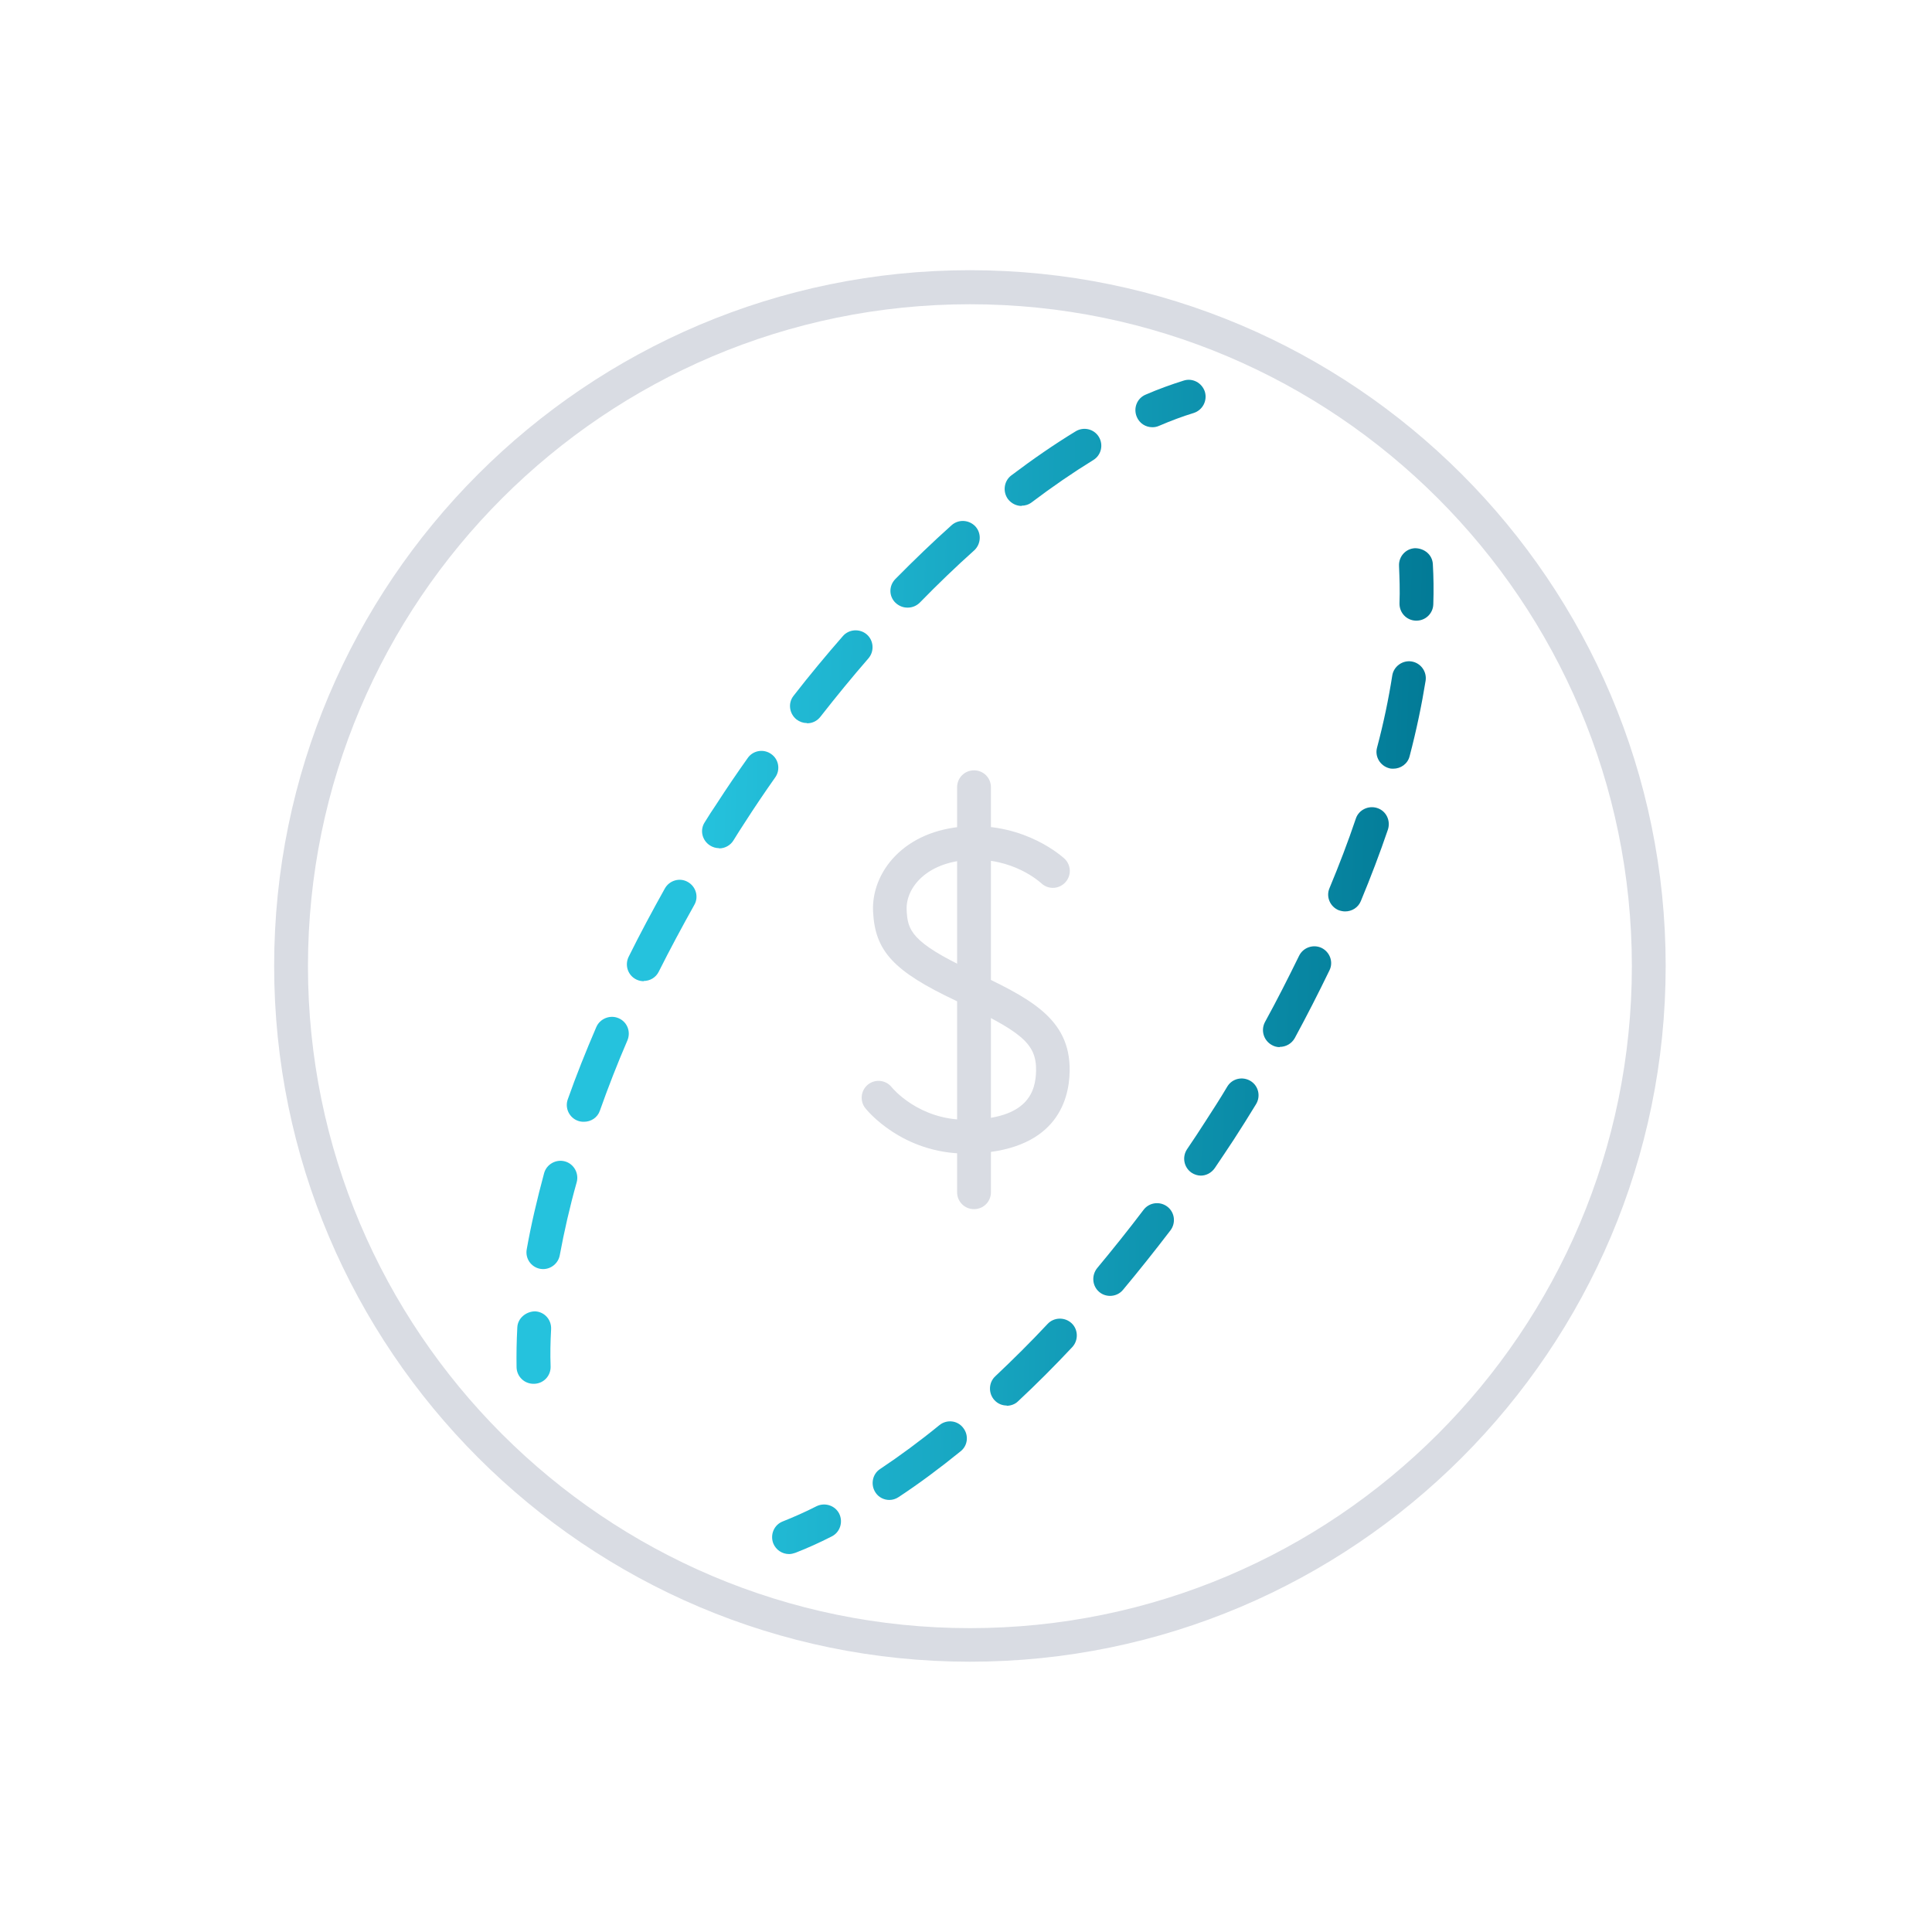 <svg width="80" height="80" viewBox="0 0 80 80" fill="none" xmlns="http://www.w3.org/2000/svg">
<path d="M40.012 47.768C37.352 47.768 35.892 45.968 35.832 45.888C35.592 45.588 35.642 45.148 35.942 44.908C36.242 44.668 36.682 44.718 36.922 45.018C36.962 45.068 38.042 46.368 40.002 46.368C40.022 46.368 40.042 46.368 40.052 46.368C42.572 46.338 42.882 45.198 42.902 44.338C42.922 43.178 42.252 42.708 39.582 41.438C37.002 40.218 36.232 39.388 36.152 37.748C36.072 36.148 37.402 34.368 40.012 34.218C42.482 34.078 44.012 35.498 44.082 35.558C44.362 35.828 44.372 36.268 44.102 36.548C43.832 36.828 43.392 36.838 43.112 36.568C43.062 36.528 41.942 35.488 40.092 35.608C38.382 35.708 37.502 36.748 37.542 37.678C37.582 38.518 37.722 39.008 40.172 40.168C42.592 41.308 44.332 42.138 44.292 44.358C44.272 45.608 43.692 47.718 40.062 47.768H39.992H40.012Z" fill="#D9DCE3"/>
<path d="M40.332 50.068C39.942 50.068 39.632 49.758 39.632 49.368V32.598C39.632 32.208 39.942 31.898 40.332 31.898C40.722 31.898 41.032 32.208 41.032 32.598V49.368C41.032 49.758 40.722 50.068 40.332 50.068Z" fill="#D9DCE3"/>
<path d="M40.162 68.808C24.282 68.808 11.352 55.888 11.352 39.998C11.352 24.108 24.272 11.188 40.162 11.188C56.052 11.188 68.972 24.108 68.972 39.998C68.972 55.888 56.052 68.808 40.162 68.808ZM40.162 12.598C25.052 12.598 12.752 24.887 12.752 40.008C12.752 55.127 25.042 67.418 40.162 67.418C55.282 67.418 67.572 55.127 67.572 40.008C67.572 24.887 55.282 12.598 40.162 12.598Z" fill="#D9DCE3"/>
<path d="M47.711 17.69C47.441 17.69 47.181 17.53 47.071 17.26C46.92 16.9 47.081 16.49 47.441 16.34C47.971 16.11 48.501 15.92 49.011 15.76C49.38 15.64 49.77 15.85 49.891 16.22C50.001 16.59 49.8 16.98 49.431 17.1C48.971 17.24 48.49 17.42 48.001 17.63C47.91 17.67 47.821 17.69 47.73 17.69H47.711Z" fill="url(#paint0_linear_1949_21775)"/>
<path d="M22.5 52.55C22.5 52.55 22.421 52.55 22.37 52.54C21.991 52.47 21.741 52.11 21.811 51.73C21.991 50.71 22.241 49.65 22.53 48.58C22.631 48.21 23.02 47.99 23.39 48.09C23.761 48.19 23.98 48.58 23.881 48.95C23.59 49.98 23.36 51 23.18 51.97C23.12 52.31 22.82 52.55 22.491 52.55H22.5ZM24.171 46.45C24.09 46.45 24.011 46.44 23.93 46.41C23.57 46.28 23.381 45.88 23.511 45.52C23.86 44.53 24.261 43.53 24.691 42.53C24.84 42.18 25.261 42.01 25.61 42.16C25.971 42.31 26.131 42.72 25.98 43.08C25.561 44.05 25.18 45.03 24.84 45.99C24.741 46.28 24.471 46.45 24.18 46.45H24.171ZM26.66 40.63C26.561 40.63 26.451 40.61 26.351 40.56C26 40.39 25.86 39.97 26.03 39.62C26.5 38.67 27.011 37.72 27.53 36.79C27.721 36.45 28.151 36.33 28.48 36.52C28.82 36.71 28.941 37.14 28.75 37.47C28.241 38.38 27.741 39.31 27.28 40.23C27.16 40.48 26.91 40.62 26.651 40.62L26.66 40.63ZM29.77 35.12C29.64 35.12 29.511 35.08 29.401 35.01C29.07 34.8 28.971 34.37 29.18 34.05C29.34 33.79 29.5 33.54 29.671 33.29C30.09 32.64 30.52 32.01 30.96 31.39C31.18 31.07 31.62 31 31.93 31.22C32.251 31.44 32.321 31.88 32.1 32.19C31.671 32.8 31.25 33.42 30.84 34.06C30.68 34.31 30.52 34.55 30.37 34.8C30.241 35.01 30.011 35.13 29.78 35.13L29.77 35.12ZM33.41 29.94C33.261 29.94 33.111 29.89 32.98 29.79C32.681 29.55 32.62 29.11 32.861 28.81C33.52 27.96 34.211 27.13 34.901 26.34C35.151 26.05 35.6 26.02 35.891 26.27C36.181 26.52 36.211 26.97 35.961 27.26C35.291 28.03 34.62 28.85 33.971 29.68C33.831 29.86 33.63 29.95 33.42 29.95L33.41 29.94ZM37.571 25.16C37.391 25.16 37.221 25.09 37.081 24.96C36.8 24.69 36.8 24.25 37.081 23.97C37.85 23.19 38.63 22.44 39.401 21.75C39.691 21.49 40.13 21.52 40.391 21.8C40.651 22.09 40.62 22.53 40.34 22.79C39.59 23.46 38.831 24.19 38.09 24.95C37.95 25.09 37.77 25.16 37.59 25.16H37.571ZM42.3 20.95C42.09 20.95 41.88 20.85 41.74 20.67C41.511 20.36 41.571 19.92 41.87 19.69C42.77 19.01 43.67 18.39 44.541 17.86C44.87 17.66 45.3 17.76 45.501 18.09C45.7 18.42 45.6 18.85 45.27 19.05C44.441 19.56 43.581 20.15 42.721 20.8C42.59 20.9 42.441 20.94 42.3 20.94V20.95Z" fill="url(#paint1_linear_1949_21775)"/>
<path d="M22.09 57.3C21.71 57.3 21.401 57 21.39 56.62C21.381 56.1 21.39 55.54 21.421 54.96C21.441 54.57 21.8 54.3 22.16 54.3C22.55 54.32 22.84 54.65 22.82 55.04C22.791 55.57 22.78 56.08 22.8 56.58C22.811 56.97 22.511 57.29 22.12 57.3H22.09Z" fill="url(#paint2_linear_1949_21775)"/>
<path d="M58.651 25.7C58.651 25.7 58.641 25.7 58.63 25.7C58.24 25.69 57.941 25.37 57.95 24.98C57.971 24.44 57.95 23.92 57.931 23.44C57.91 23.05 58.2 22.72 58.59 22.7C58.98 22.7 59.31 22.97 59.331 23.36C59.361 23.88 59.37 24.44 59.35 25.02C59.34 25.4 59.031 25.7 58.651 25.7Z" fill="url(#paint3_linear_1949_21775)"/>
<path d="M36.831 62.11C36.6 62.11 36.38 62 36.251 61.8C36.041 61.48 36.12 61.04 36.441 60.83C37.251 60.29 38.081 59.68 38.901 59.01C39.2 58.77 39.641 58.81 39.88 59.12C40.12 59.42 40.081 59.86 39.77 60.1C38.92 60.79 38.06 61.43 37.211 61.99C37.09 62.07 36.961 62.11 36.821 62.11H36.831ZM41.691 58.2C41.501 58.2 41.321 58.13 41.181 57.98C40.92 57.7 40.931 57.25 41.211 56.99C41.931 56.31 42.67 55.58 43.38 54.82C43.641 54.54 44.09 54.53 44.37 54.79C44.651 55.05 44.66 55.5 44.401 55.78C43.66 56.57 42.91 57.32 42.16 58.02C42.031 58.15 41.85 58.21 41.681 58.21L41.691 58.2ZM45.971 53.66C45.81 53.66 45.651 53.61 45.52 53.5C45.221 53.25 45.191 52.81 45.431 52.51C46.071 51.74 46.721 50.93 47.35 50.1C47.581 49.79 48.02 49.73 48.331 49.96C48.641 50.19 48.7 50.63 48.471 50.94C47.821 51.79 47.16 52.62 46.501 53.41C46.361 53.58 46.16 53.66 45.961 53.66H45.971ZM49.73 48.68C49.6 48.68 49.461 48.64 49.34 48.56C49.02 48.34 48.941 47.91 49.151 47.59C49.41 47.21 49.66 46.83 49.91 46.44C50.221 45.96 50.531 45.48 50.821 44.99C51.02 44.66 51.45 44.56 51.781 44.76C52.111 44.96 52.211 45.39 52.011 45.72C51.711 46.21 51.401 46.71 51.081 47.2C50.821 47.6 50.56 47.98 50.3 48.37C50.16 48.57 49.941 48.68 49.721 48.68H49.73ZM52.99 43.36C52.88 43.36 52.761 43.33 52.66 43.27C52.321 43.08 52.2 42.66 52.38 42.32C52.88 41.41 53.35 40.48 53.791 39.58C53.961 39.23 54.38 39.09 54.721 39.25C55.071 39.42 55.221 39.84 55.05 40.18C54.6 41.11 54.12 42.05 53.611 42.99C53.48 43.22 53.24 43.35 52.99 43.35V43.36ZM55.7 37.74C55.611 37.74 55.52 37.72 55.431 37.69C55.071 37.54 54.901 37.13 55.05 36.78C55.45 35.82 55.821 34.85 56.141 33.9C56.261 33.53 56.67 33.34 57.031 33.46C57.401 33.58 57.59 33.98 57.471 34.35C57.141 35.32 56.761 36.32 56.35 37.31C56.24 37.58 55.98 37.74 55.7 37.74ZM57.7 31.83C57.641 31.83 57.581 31.83 57.52 31.81C57.151 31.71 56.92 31.33 57.02 30.96C57.291 29.94 57.501 28.93 57.651 27.97C57.711 27.59 58.081 27.33 58.45 27.39C58.831 27.45 59.09 27.81 59.031 28.19C58.87 29.19 58.651 30.24 58.37 31.31C58.291 31.63 58.001 31.83 57.691 31.83H57.7Z" fill="url(#paint4_linear_1949_21775)"/>
<path d="M32.67 64.35C32.391 64.35 32.13 64.18 32.02 63.91C31.881 63.55 32.05 63.14 32.41 63C32.861 62.82 33.34 62.61 33.81 62.37C34.16 62.2 34.581 62.34 34.751 62.68C34.92 63.03 34.781 63.45 34.441 63.62C33.931 63.88 33.42 64.11 32.931 64.3C32.84 64.33 32.761 64.35 32.67 64.35Z" fill="url(#paint5_linear_1949_21775)"/>
<defs>
<linearGradient id="paint0_linear_1949_21775" x1="21.387" y1="26.869" x2="60.229" y2="27.945" gradientUnits="userSpaceOnUse">
<stop offset="0.2" stop-color="#25C2DD"/>
<stop offset="1" stop-color="#017894"/>
</linearGradient>
<linearGradient id="paint1_linear_1949_21775" x1="21.387" y1="26.869" x2="60.229" y2="27.945" gradientUnits="userSpaceOnUse">
<stop offset="0.2" stop-color="#25C2DD"/>
<stop offset="1" stop-color="#017894"/>
</linearGradient>
<linearGradient id="paint2_linear_1949_21775" x1="21.387" y1="26.869" x2="60.229" y2="27.945" gradientUnits="userSpaceOnUse">
<stop offset="0.2" stop-color="#25C2DD"/>
<stop offset="1" stop-color="#017894"/>
</linearGradient>
<linearGradient id="paint3_linear_1949_21775" x1="21.387" y1="26.869" x2="60.229" y2="27.945" gradientUnits="userSpaceOnUse">
<stop offset="0.2" stop-color="#25C2DD"/>
<stop offset="1" stop-color="#017894"/>
</linearGradient>
<linearGradient id="paint4_linear_1949_21775" x1="21.387" y1="26.869" x2="60.229" y2="27.945" gradientUnits="userSpaceOnUse">
<stop offset="0.2" stop-color="#25C2DD"/>
<stop offset="1" stop-color="#017894"/>
</linearGradient>
<linearGradient id="paint5_linear_1949_21775" x1="21.387" y1="26.869" x2="60.229" y2="27.945" gradientUnits="userSpaceOnUse">
<stop offset="0.2" stop-color="#25C2DD"/>
<stop offset="1" stop-color="#017894"/>
</linearGradient>
</defs>
</svg>
